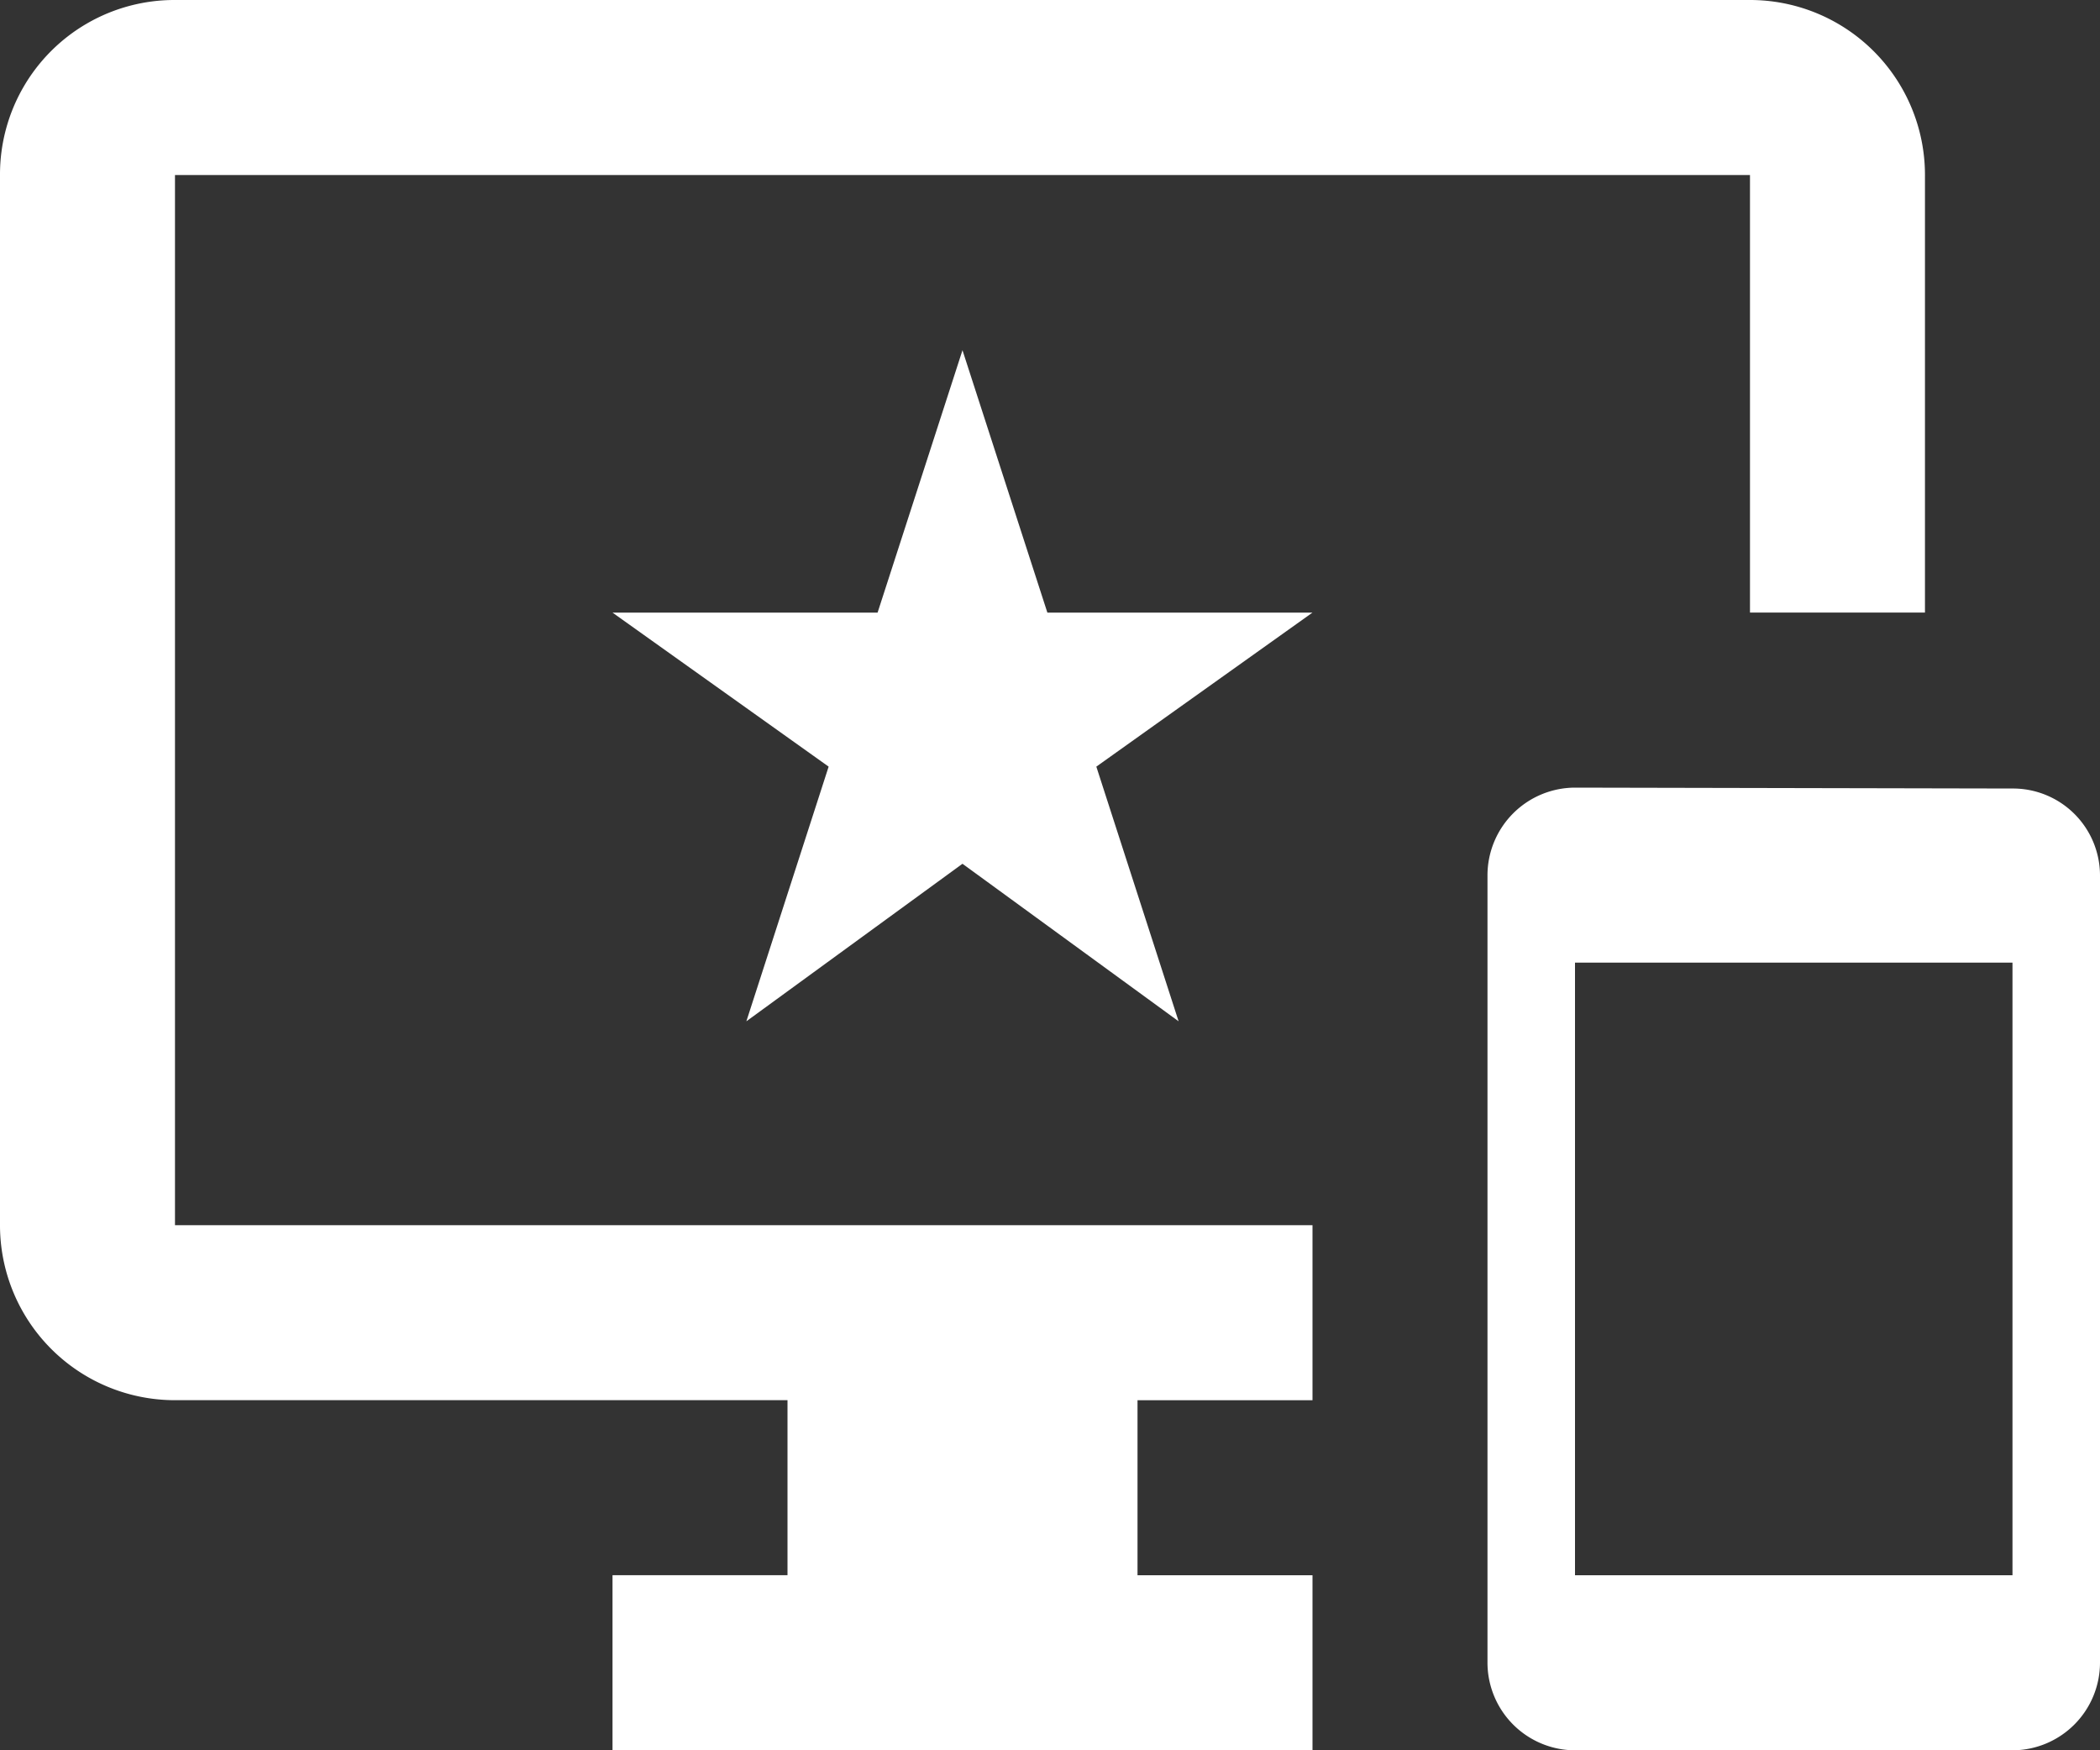 <svg xmlns="http://www.w3.org/2000/svg" width="42.424" height="35.354" viewBox="0 0 42.424 35.354">
  <rect x="0" y="0" width="42.424" height="35.354" fill="#333333" stroke="none"/>
  <path id="ic_important_devices_24px" d="M40.656,17.927l-8.838-.018a1.773,1.773,0,0,0-1.768,1.768V35.586a1.773,1.773,0,0,0,1.768,1.768h8.838a1.773,1.773,0,0,0,1.768-1.768V19.677A1.758,1.758,0,0,0,40.656,17.927Zm0,15.891H31.818V21.444h8.838ZM35.353,2H3.535A3.523,3.523,0,0,0,0,5.535V26.747a3.534,3.534,0,0,0,3.535,3.535H15.909v3.535H12.374v3.535H26.515V33.818H22.98V30.283h3.535V26.747H3.535V5.535H35.353v8.838h3.535V5.535A3.534,3.534,0,0,0,35.353,2ZM21.159,14.374l-1.715-5.3-1.715,5.3H12.374l4.366,3.111-1.662,5.144,4.366-3.182,4.366,3.182-1.662-5.144,4.366-3.111Z" transform="translate(0 -2)" fill="#fff"/>
</svg>
